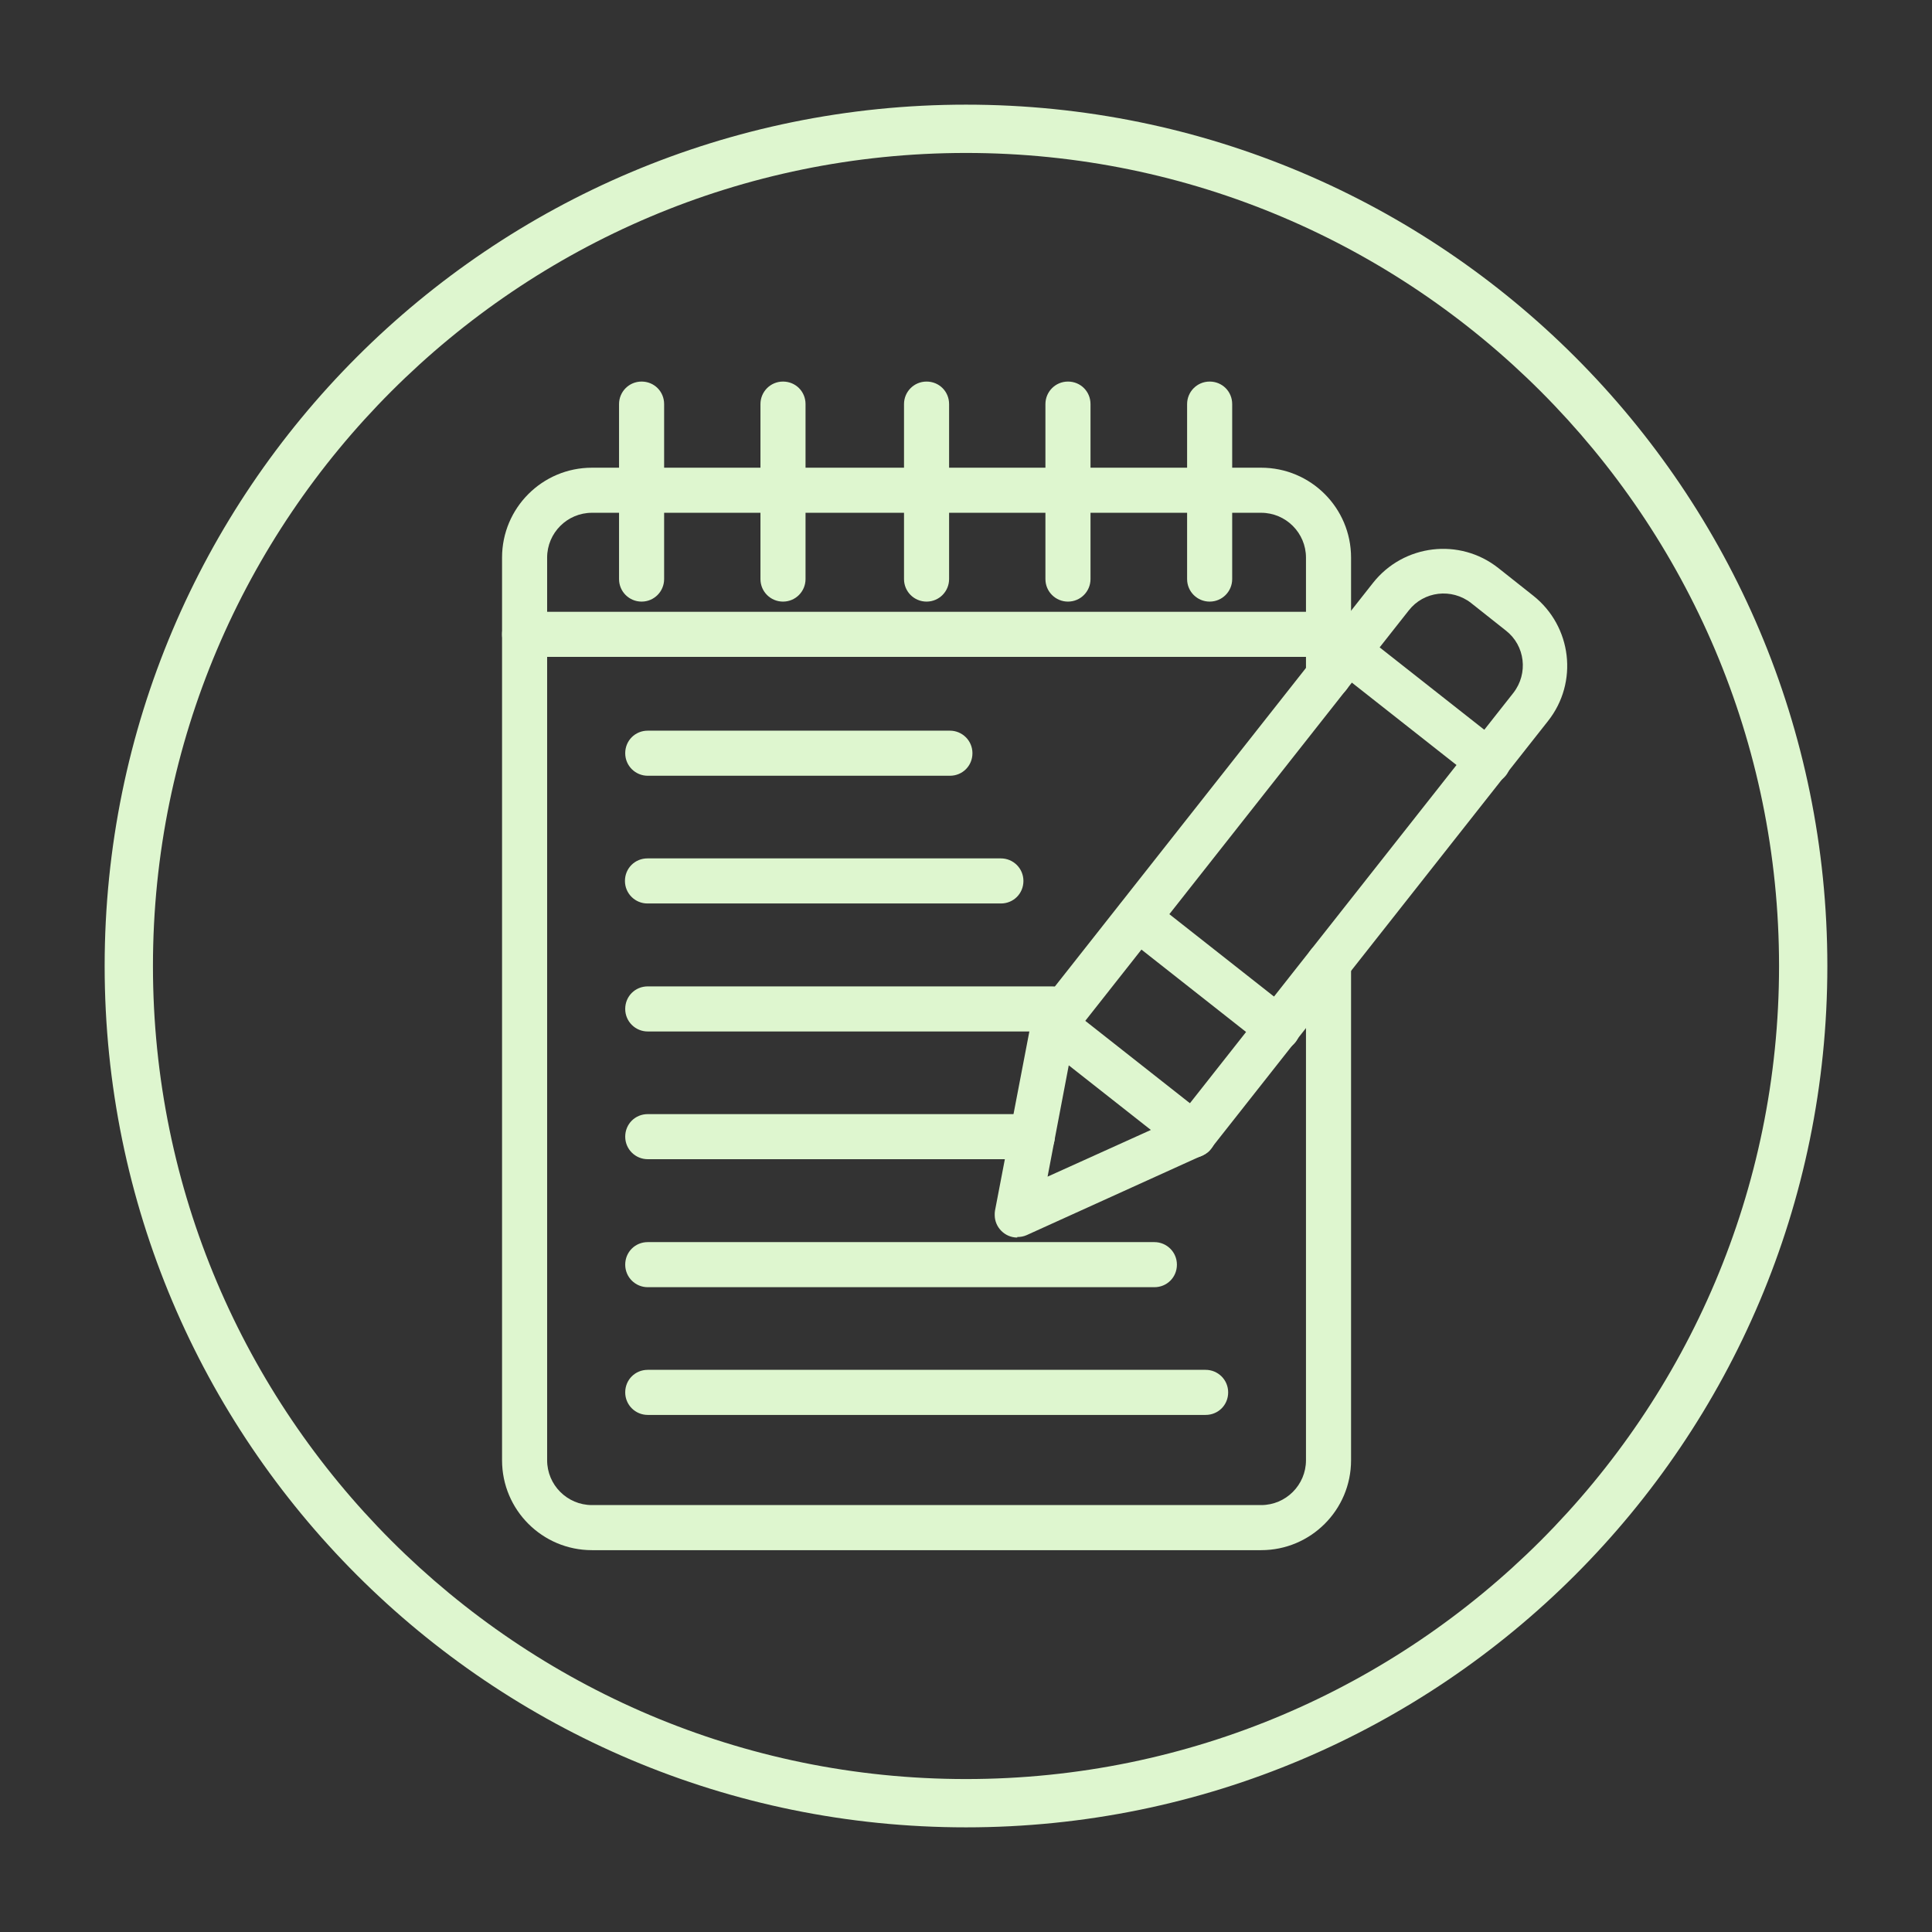 <?xml version="1.0" encoding="UTF-8"?><svg id="Layer_1" xmlns="http://www.w3.org/2000/svg" viewBox="0 0 72 72"><rect x="0" y="0" width="72" height="72" fill="#333333" stroke="none"/><defs><style>.cls-1{fill:#def6cf;}</style></defs><path class="cls-1" d="M36,5.7c16.71,0,30.3,13.59,30.3,30.3s-13.59,30.3-30.3,30.3S5.7,52.71,5.7,36,19.29,5.7,36,5.7M36,3.9C18.27,3.9,3.9,18.27,3.9,36s14.37,32.1,32.1,32.1,32.1-14.37,32.1-32.1S53.73,3.9,36,3.9h0Z"/><path class="cls-1" d="M47,57.77h-24.94c-1.85,0-3.35-1.5-3.35-3.35V20.78c0-1.85,1.5-3.35,3.35-3.35h24.94c1.85,0,3.35,1.5,3.35,3.35v4.41c0,.46-.37.84-.84.84s-.84-.37-.84-.84v-4.41c0-.92-.75-1.67-1.67-1.67h-24.94c-.92,0-1.67.75-1.67,1.67v33.64c0,.92.75,1.67,1.67,1.67h24.94c.92,0,1.67-.75,1.67-1.67v-18.5c0-.46.37-.84.84-.84s.84.37.84.84v18.5c0,1.85-1.5,3.35-3.35,3.35Z"/><path class="cls-1" d="M44.48,43.14c-.46,0-.84-.38-.84-.84,0-.19.06-.37.18-.52l12.58-15.96c.56-.72.44-1.76-.28-2.32,0,0,0,0,0,0l-1.3-1.03c-.72-.56-1.76-.44-2.32.28l-12.58,15.96c-.28.37-.81.43-1.18.15-.37-.28-.43-.81-.15-1.18,0,0,0,0,0,0l12.58-15.96c1.14-1.44,3.23-1.69,4.67-.55l1.3,1.03c1.44,1.14,1.69,3.23.55,4.67,0,0,0,0,0,0l-12.58,15.96c-.16.2-.4.32-.66.32Z"/><path class="cls-1" d="M37.91,46.12c-.46,0-.84-.38-.84-.84,0-.05,0-.11.01-.16l1.36-7.09c.09-.45.53-.75.98-.67.13.03.26.08.36.16l5.22,4.11c.36.29.43.81.14,1.18-.08.11-.19.19-.31.24l-6.57,2.98c-.11.05-.23.07-.35.07ZM39.83,39.7l-.79,4.15,3.85-1.74-3.05-2.4Z"/><path class="cls-1" d="M47.62,39.16c-.19,0-.37-.06-.52-.18l-5.22-4.11c-.36-.29-.42-.82-.13-1.18.29-.36.81-.42,1.17-.14l5.22,4.11c.36.29.43.81.14,1.18-.16.2-.4.32-.66.32h0Z"/><path class="cls-1" d="M55.46,29.21c-.19,0-.37-.06-.52-.18l-5.22-4.11c-.37-.28-.44-.8-.16-1.17.28-.37.8-.44,1.17-.16,0,0,.02.01.03.02l5.22,4.11c.36.29.43.81.14,1.18-.16.2-.4.32-.66.32Z"/><path class="cls-1" d="M44.93,52.73h-20.79c-.46,0-.84-.37-.84-.84s.37-.84.84-.84h20.79c.46,0,.84.37.84.84s-.37.84-.84.84Z"/><path class="cls-1" d="M43.02,47.97h-18.88c-.46,0-.84-.37-.84-.84s.37-.84.84-.84h18.88c.46,0,.84.37.84.84s-.37.84-.84.84Z"/><path class="cls-1" d="M38.47,43.2h-14.33c-.46,0-.84-.37-.84-.84s.37-.84.84-.84h14.33c.46,0,.84.37.84.84s-.37.84-.84.84Z"/><path class="cls-1" d="M39.21,38.44h-15.07c-.46,0-.84-.37-.84-.84s.37-.84.84-.84h15.07c.46,0,.84.37.84.84s-.37.84-.84.84Z"/><path class="cls-1" d="M37.3,33.67h-13.17c-.46,0-.84-.37-.84-.84s.37-.84.84-.84h13.17c.46,0,.84.37.84.84s-.37.84-.84.84Z"/><path class="cls-1" d="M35.4,28.91h-11.26c-.46,0-.84-.37-.84-.84s.37-.84.84-.84h11.26c.46,0,.84.37.84.84s-.37.84-.84.84Z"/><path class="cls-1" d="M45.08,22.42c-.46,0-.84-.37-.84-.84v-6.52c0-.46.37-.84.84-.84s.84.37.84.84v6.52c0,.46-.37.84-.84.84Z"/><path class="cls-1" d="M39.8,22.42c-.46,0-.84-.37-.84-.84v-6.52c0-.46.37-.84.84-.84s.84.37.84.84v6.52c0,.46-.37.84-.84.84Z"/><path class="cls-1" d="M34.53,22.42c-.46,0-.84-.37-.84-.84v-6.52c0-.46.37-.84.84-.84s.84.37.84.84v6.52c0,.46-.37.84-.84.84Z"/><path class="cls-1" d="M29.18,22.42c-.46,0-.84-.37-.84-.84v-6.52c0-.46.37-.84.84-.84s.84.37.84.84v6.52c0,.46-.37.84-.84.84Z"/><path class="cls-1" d="M23.91,22.42c-.46,0-.84-.37-.84-.84v-6.52c0-.46.37-.84.84-.84s.84.37.84.84v6.52c0,.46-.37.84-.84.84Z"/><path class="cls-1" d="M49.51,24.48h-29.96c-.46,0-.84-.37-.84-.84s.37-.84.84-.84h29.96c.46,0,.84.37.84.84s-.37.84-.84.84Z"/></svg>
